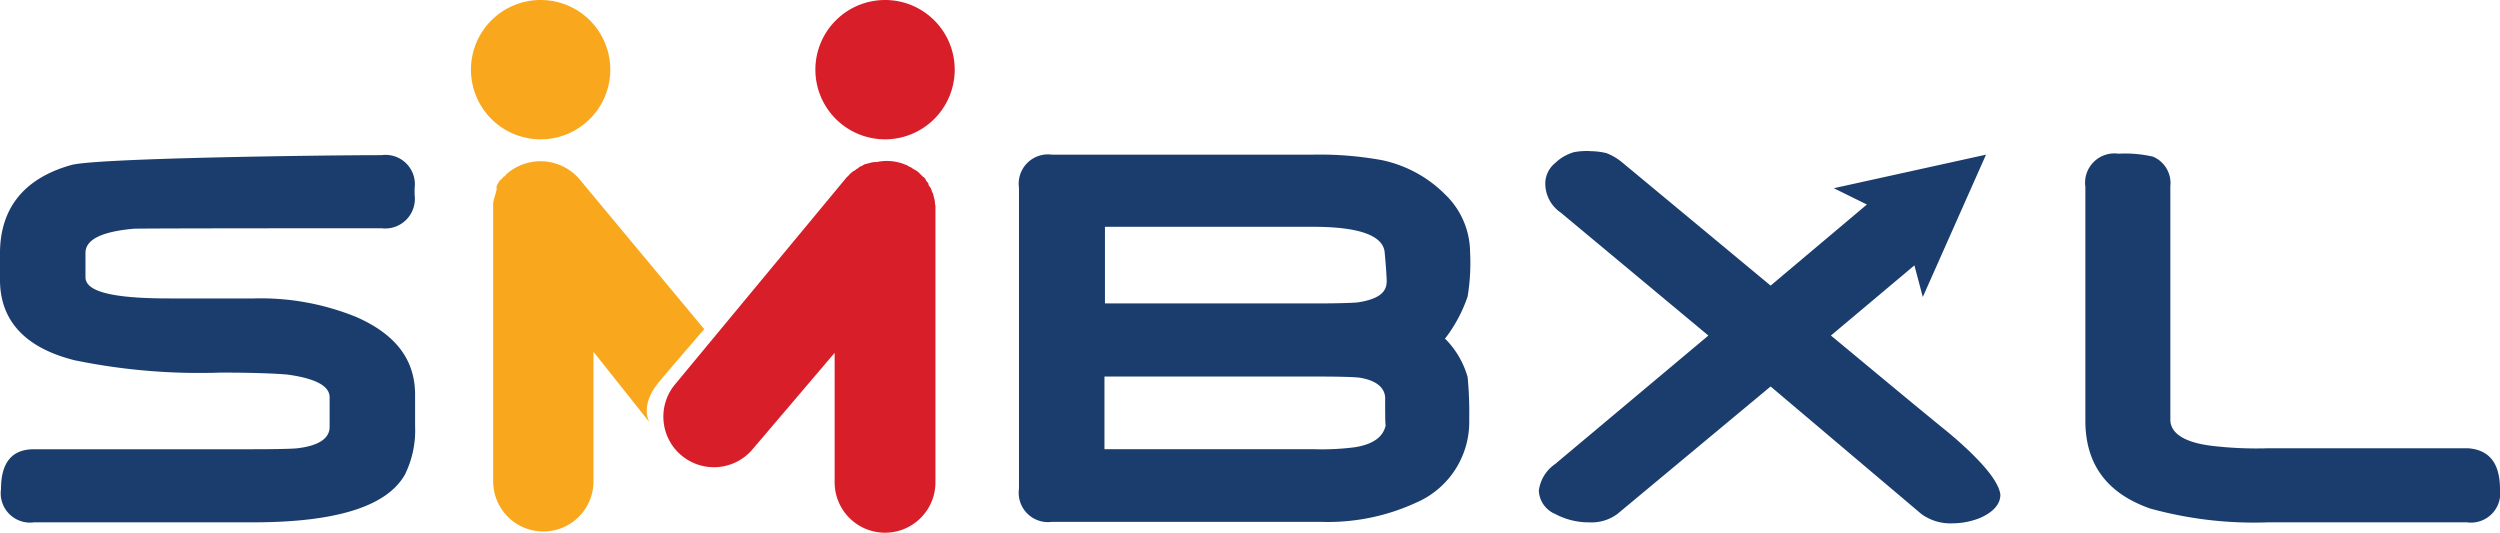 <svg xmlns="http://www.w3.org/2000/svg" width="193.781" height="41.292" viewBox="0 0 193.781 41.292">
  <g id="SMBXL_Logo" transform="translate(-11.1 -13.6)">
    <path id="Path_1" data-name="Path 1" d="M43.275,65.991a7.741,7.741,0,0,1-.8,3.792c-1.417,2.451-5.324,3.677-11.759,3.677H13.743a2.273,2.273,0,0,1-2.566-2.566c0-2.068.843-3.1,2.566-3.1h16.93c2.068,0,3.218-.038,3.486-.077,1.647-.192,2.49-.766,2.49-1.647v-2.3c0-.881-1.073-1.456-3.256-1.762-.843-.077-2.566-.153-5.018-.153h-.192a47.989,47.989,0,0,1-11.3-.958c-3.83-.958-5.784-3.064-5.784-6.244v-2.03c0-3.486,1.839-5.822,5.516-6.856C18.416,45.23,36,45,40.671,45a2.273,2.273,0,0,1,2.566,2.566v.5a2.3,2.3,0,0,1-2.566,2.6c-2.8,0-18.769,0-19.229.038-2.49.23-3.716.843-3.716,1.877v1.877c0,1.149,2.183,1.647,6.512,1.647h6.55a19.6,19.6,0,0,1,7.967,1.456c3.026,1.341,4.52,3.294,4.52,6.014v2.413Z" transform="translate(0 -19.373)" fill="#1b3d6e"/>
    <path id="Path_2" data-name="Path 2" d="M252.2,65.431a6.808,6.808,0,0,1-4.1,6.435,16.342,16.342,0,0,1-7.469,1.494H219.866a2.273,2.273,0,0,1-2.566-2.566V47.466a2.273,2.273,0,0,1,2.566-2.566h20.148a26.831,26.831,0,0,1,5.4.421,9.735,9.735,0,0,1,4.9,2.643,6.27,6.27,0,0,1,1.954,4.52,15.861,15.861,0,0,1-.192,3.409,11.257,11.257,0,0,1-1.685,3.179l-.077.077a6.827,6.827,0,0,1,1.762,2.988A28.972,28.972,0,0,1,252.2,65.431Zm-6.512-1.609c0-.881-.728-1.456-2.068-1.647-.383-.038-1.417-.077-3.179-.077H223.927v5.631h16.2a19.919,19.919,0,0,0,3.218-.153c1.417-.23,2.183-.8,2.375-1.685C245.683,65.623,245.683,64.971,245.683,63.822Zm.115-9.078c0-.23-.038-1-.153-2.222-.077-1.341-1.954-2.03-5.516-2.03H223.965V56.43h16.356c1.685,0,2.8-.038,3.218-.077C245.07,56.123,245.8,55.625,245.8,54.744Z" transform="translate(-127.217 -19.311)" fill="#1b3d6e"/>
    <path id="Path_3" data-name="Path 3" d="M465.237,70.709a2.273,2.273,0,0,1-2.566,2.566h-15.4a30.167,30.167,0,0,1-9.155-1.073c-3.371-1.187-5.018-3.447-5.018-6.818V47.266a2.273,2.273,0,0,1,2.566-2.566,9.639,9.639,0,0,1,2.681.23,2.234,2.234,0,0,1,1.341,2.3v18.08c0,1.034,1.034,1.762,3.179,2.03a29.418,29.418,0,0,0,4.443.192h15.437C464.394,67.644,465.237,68.678,465.237,70.709Z" transform="translate(-260.357 -19.187)" fill="#1b3d6e"/>
    <path id="Path_4" data-name="Path 4" d="M166.377,49.863v-.153c0-.077-.038-.192-.038-.268v-.077a1.944,1.944,0,0,0-.077-.345v-.038c-.038-.077-.038-.192-.077-.268,0-.038,0-.038-.038-.077a.794.794,0,0,1-.077-.23c0-.038-.038-.038-.038-.077a.8.8,0,0,0-.153-.23c-.038-.038-.038-.077-.038-.153-.038-.038-.077-.153-.153-.192-.038-.038-.038-.077-.077-.153-.038-.038-.077-.153-.192-.192l-.077-.077-.23-.23-.038-.038h0a1.337,1.337,0,0,0-.345-.23,2.349,2.349,0,0,1-.23-.153c-.038,0-.038-.038-.077-.038a.96.96,0,0,1-.268-.153h-.038a3.706,3.706,0,0,0-2.3-.23h-.192a1.421,1.421,0,0,0-.345.077h-.038c-.077.038-.192.038-.268.077h-.038a.96.96,0,0,0-.268.153h-.038a.587.587,0,0,0-.268.192h-.038c-.077.038-.192.153-.268.192h-.038c-.077.077-.192.153-.268.23h0c-.077.077-.153.192-.23.23L146.152,63.537a3.919,3.919,0,0,0,6.052,4.98l6.358-7.469V71.083a3.907,3.907,0,0,0,7.814,0V49.863Z" transform="translate(-82.767 -20.098)" fill="#d81f29"/>
    <path id="Path_5" data-name="Path 5" d="M117.2,19a5.4,5.4,0,1,1-5.4-5.4A5.395,5.395,0,0,1,117.2,19Z" transform="translate(-58.796)" fill="#f9a71c"/>
    <path id="Path_6" data-name="Path 6" d="M186.9,19a5.4,5.4,0,1,1-5.4-5.4A5.395,5.395,0,0,1,186.9,19Z" transform="translate(-101.798)" fill="#d81f29"/>
    <path id="Path_7" data-name="Path 7" d="M354.369,66.093c-3.064-2.49-6.129-5.056-9.231-7.623l6.473-5.439.651,2.451,4.9-11.032-11.8,2.6,2.566,1.264L340.465,54.6l-11.491-9.538a4.329,4.329,0,0,0-1.226-.728,5.207,5.207,0,0,0-1.187-.153,5.144,5.144,0,0,0-1.341.077,3.472,3.472,0,0,0-1.456.843A2.045,2.045,0,0,0,323,46.75a2.72,2.72,0,0,0,1.187,2.183l11.453,9.538L323.764,68.43A2.947,2.947,0,0,0,322.5,70.5a2.057,2.057,0,0,0,1.264,1.8,5.511,5.511,0,0,0,2.643.651,3.372,3.372,0,0,0,2.183-.651l11.874-9.882L352.147,72.3a3.814,3.814,0,0,0,2.375.728,5.833,5.833,0,0,0,2.183-.421c1.034-.46,1.57-1.073,1.57-1.8C358.161,69.809,356.9,68.238,354.369,66.093Z" transform="translate(-192.121 -18.862)" fill="#1b3d6e"/>
    <path id="Path_8" data-name="Path 8" d="M123.655,63.454c1.57-1.877,3.486-4.06,3.6-4.213L117.6,47.634a3.975,3.975,0,0,0-5.516-.536c-.077.077-.192.153-.23.23h0l-.077.077h-.038c-.038.038-.038.077-.077.077l-.038.038c-.038.038-.038.077-.077.077a.038.038,0,0,1-.038.038l-.077.077-.038.038c-.038.038-.038.038-.038.077l-.038.038c0,.038-.038.038-.038.077s-.038.038-.038.077l-.038.038c0,.038-.038.077-.038.153v.23c0,.038-.038.077-.038.153h0c0,.038-.038.077-.038.153h0a4.04,4.04,0,0,0-.192.728h0v.5h0V71.038a3.888,3.888,0,1,0,7.776,0V61L123,66.441C122.7,65.828,122.621,64.794,123.655,63.454Z" transform="translate(-61.572 -20.13)" fill="#f9a71c"/>
  </g>
</svg>
